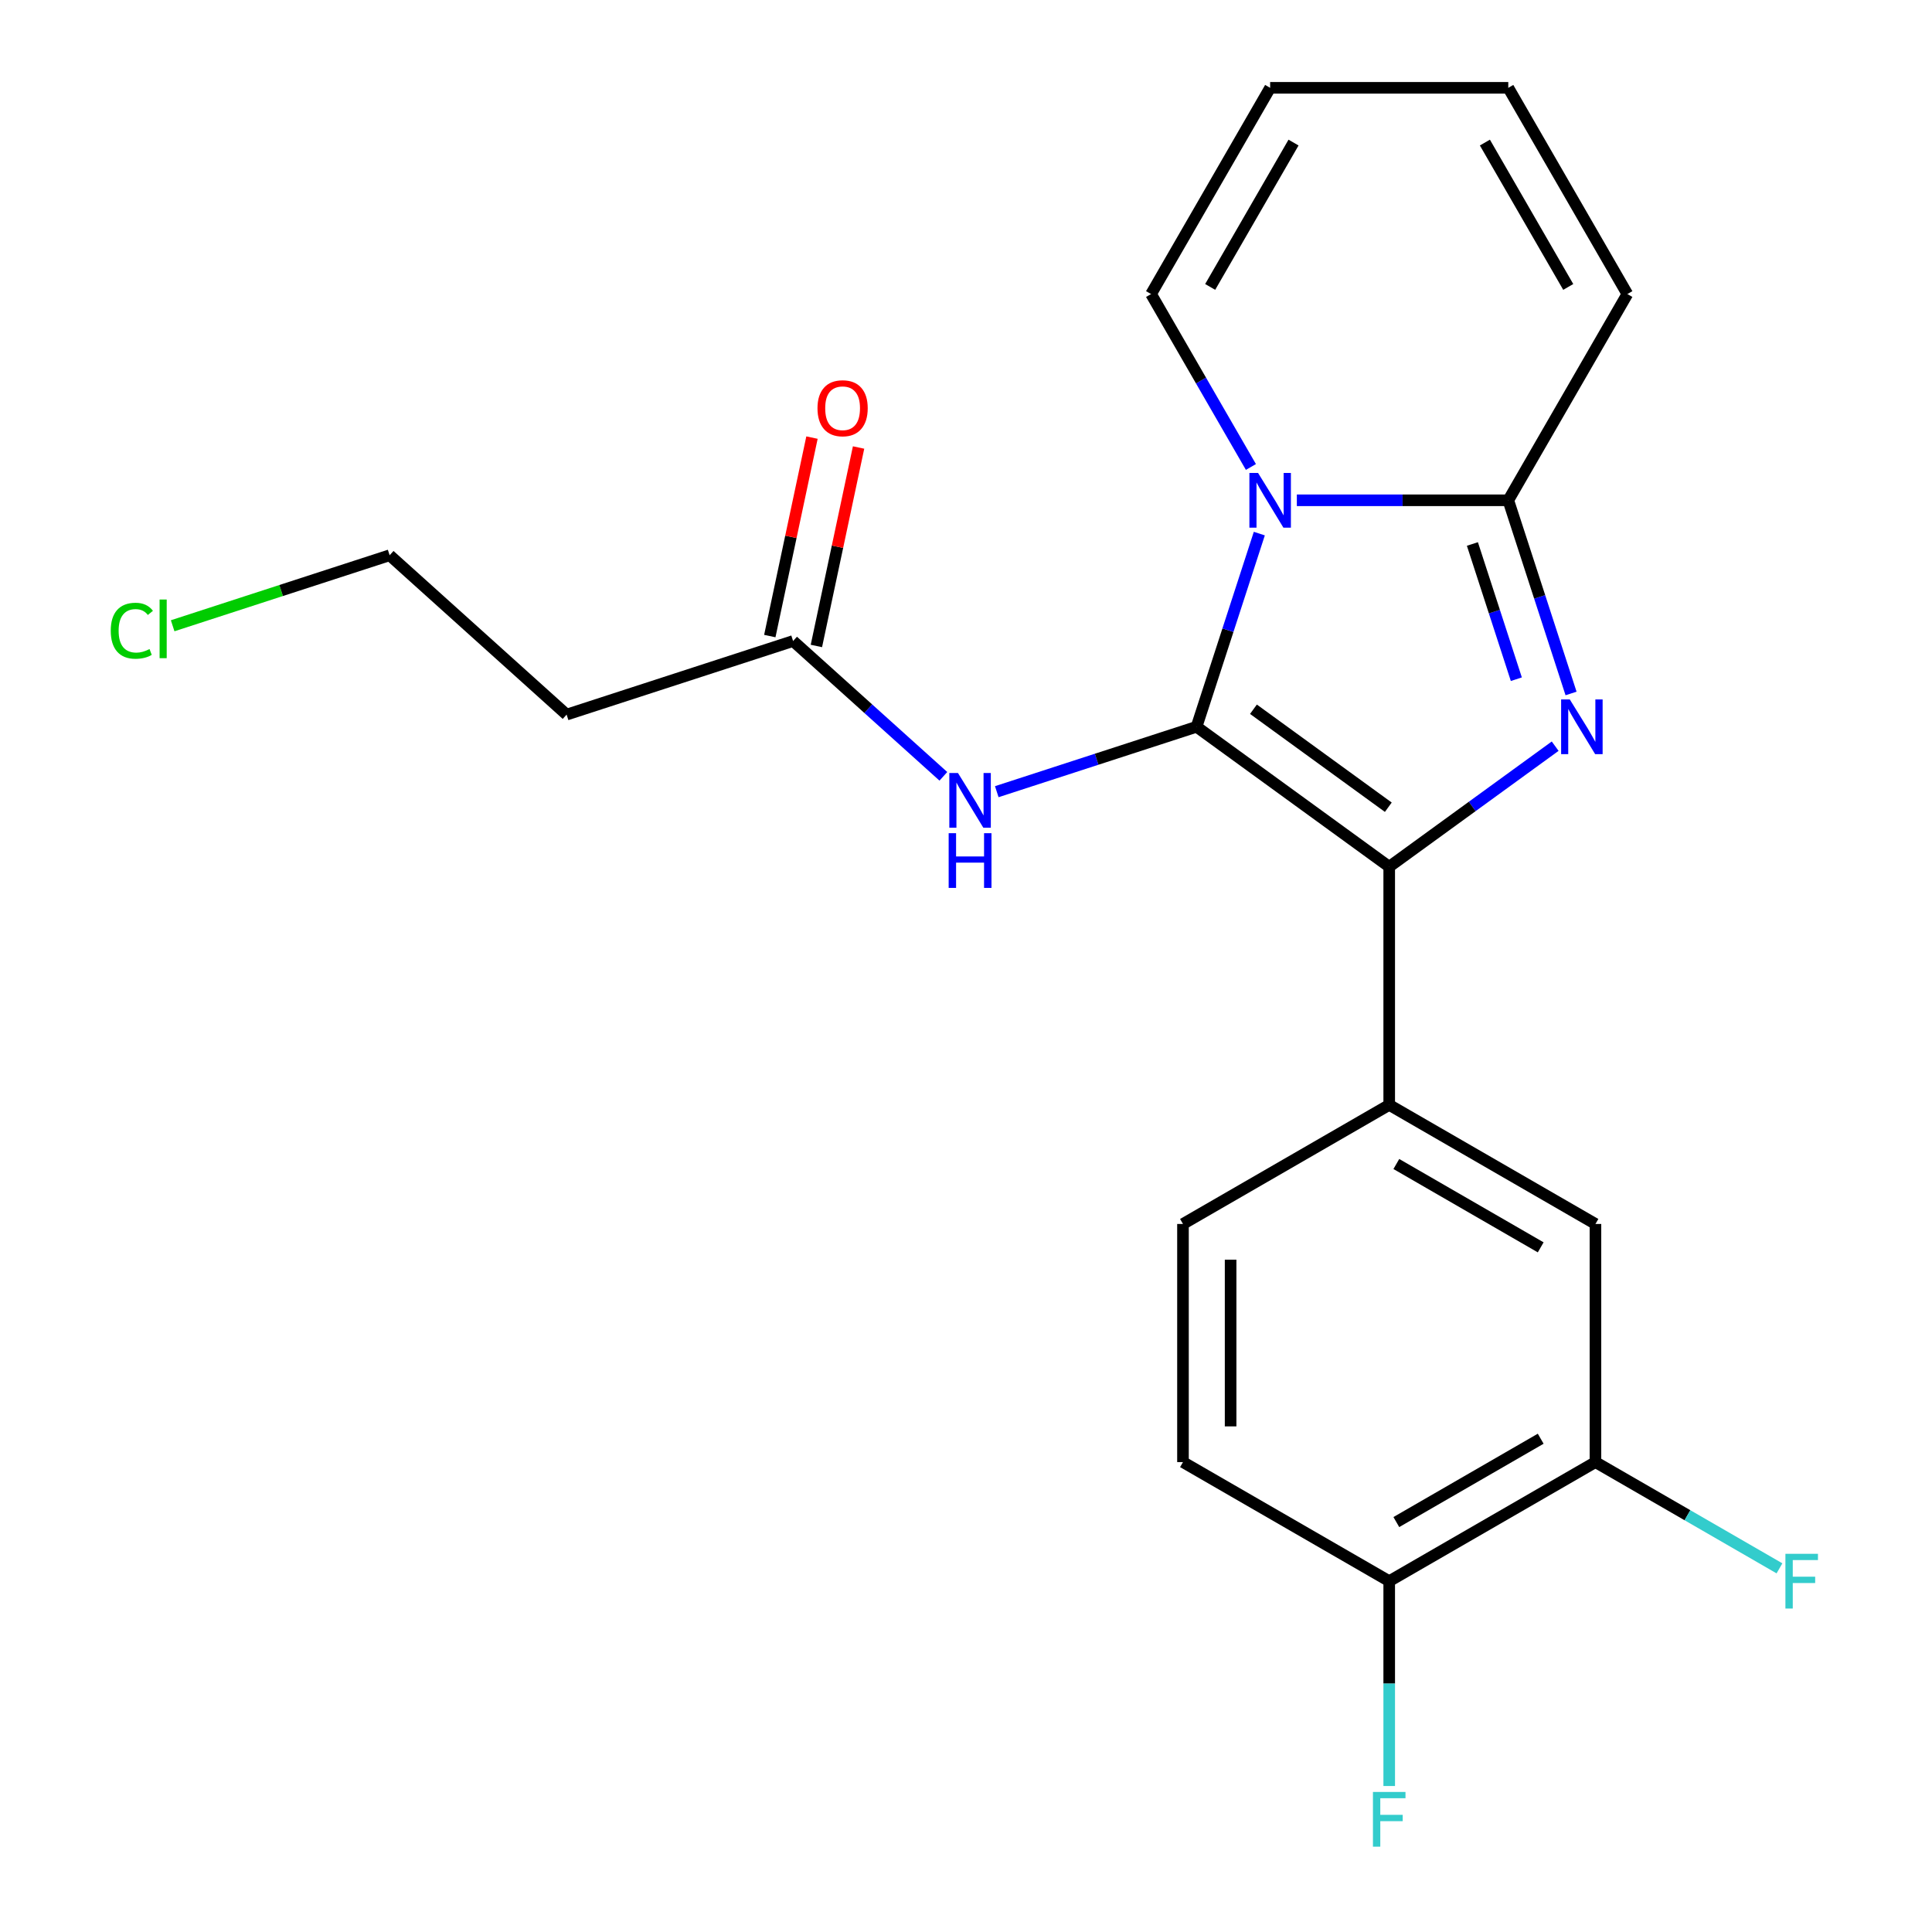 <?xml version='1.0' encoding='iso-8859-1'?>
<svg version='1.1' baseProfile='full'
              xmlns='http://www.w3.org/2000/svg'
                      xmlns:rdkit='http://www.rdkit.org/xml'
                      xmlns:xlink='http://www.w3.org/1999/xlink'
                  xml:space='preserve'
width='1000px' height='1000px' viewBox='0 0 1000 1000'>
<!-- END OF HEADER -->
<rect style='opacity:1.0;fill:#FFFFFF;stroke:none' width='1000' height='1000' x='0' y='0'> </rect>
<path class='bond-0' d='M 293.276,369.88 L 201.675,287.402' style='fill:none;fill-rule:evenodd;stroke:#000000;stroke-width:6px;stroke-linecap:butt;stroke-linejoin:miter;stroke-opacity:1' />
<path class='bond-1' d='M 293.276,369.88 L 410.505,331.79' style='fill:none;fill-rule:evenodd;stroke:#000000;stroke-width:6px;stroke-linecap:butt;stroke-linejoin:miter;stroke-opacity:1' />
<path class='bond-2' d='M 488.284,401.823 L 449.395,366.807' style='fill:none;fill-rule:evenodd;stroke:#0000FF;stroke-width:6px;stroke-linecap:butt;stroke-linejoin:miter;stroke-opacity:1' />
<path class='bond-2' d='M 449.395,366.807 L 410.505,331.79' style='fill:none;fill-rule:evenodd;stroke:#000000;stroke-width:6px;stroke-linecap:butt;stroke-linejoin:miter;stroke-opacity:1' />
<path class='bond-3' d='M 515.927,409.777 L 567.631,392.978' style='fill:none;fill-rule:evenodd;stroke:#0000FF;stroke-width:6px;stroke-linecap:butt;stroke-linejoin:miter;stroke-opacity:1' />
<path class='bond-3' d='M 567.631,392.978 L 619.334,376.178' style='fill:none;fill-rule:evenodd;stroke:#000000;stroke-width:6px;stroke-linecap:butt;stroke-linejoin:miter;stroke-opacity:1' />
<path class='bond-4' d='M 422.562,334.353 L 433.479,282.99' style='fill:none;fill-rule:evenodd;stroke:#000000;stroke-width:6px;stroke-linecap:butt;stroke-linejoin:miter;stroke-opacity:1' />
<path class='bond-4' d='M 433.479,282.99 L 444.397,231.627' style='fill:none;fill-rule:evenodd;stroke:#FF0000;stroke-width:6px;stroke-linecap:butt;stroke-linejoin:miter;stroke-opacity:1' />
<path class='bond-4' d='M 398.448,329.227 L 409.366,277.864' style='fill:none;fill-rule:evenodd;stroke:#000000;stroke-width:6px;stroke-linecap:butt;stroke-linejoin:miter;stroke-opacity:1' />
<path class='bond-4' d='M 409.366,277.864 L 420.283,226.501' style='fill:none;fill-rule:evenodd;stroke:#FF0000;stroke-width:6px;stroke-linecap:butt;stroke-linejoin:miter;stroke-opacity:1' />
<path class='bond-5' d='M 89.368,323.893 L 145.522,305.647' style='fill:none;fill-rule:evenodd;stroke:#00CC00;stroke-width:6px;stroke-linecap:butt;stroke-linejoin:miter;stroke-opacity:1' />
<path class='bond-5' d='M 145.522,305.647 L 201.675,287.402' style='fill:none;fill-rule:evenodd;stroke:#000000;stroke-width:6px;stroke-linecap:butt;stroke-linejoin:miter;stroke-opacity:1' />
<path class='bond-6' d='M 813.174,358.937 L 796.93,308.943' style='fill:none;fill-rule:evenodd;stroke:#0000FF;stroke-width:6px;stroke-linecap:butt;stroke-linejoin:miter;stroke-opacity:1' />
<path class='bond-6' d='M 796.93,308.943 L 780.686,258.95' style='fill:none;fill-rule:evenodd;stroke:#000000;stroke-width:6px;stroke-linecap:butt;stroke-linejoin:miter;stroke-opacity:1' />
<path class='bond-6' d='M 784.855,351.557 L 773.484,316.561' style='fill:none;fill-rule:evenodd;stroke:#0000FF;stroke-width:6px;stroke-linecap:butt;stroke-linejoin:miter;stroke-opacity:1' />
<path class='bond-6' d='M 773.484,316.561 L 762.113,281.566' style='fill:none;fill-rule:evenodd;stroke:#000000;stroke-width:6px;stroke-linecap:butt;stroke-linejoin:miter;stroke-opacity:1' />
<path class='bond-7' d='M 804.954,386.22 L 762.005,417.425' style='fill:none;fill-rule:evenodd;stroke:#0000FF;stroke-width:6px;stroke-linecap:butt;stroke-linejoin:miter;stroke-opacity:1' />
<path class='bond-7' d='M 762.005,417.425 L 719.055,448.629' style='fill:none;fill-rule:evenodd;stroke:#000000;stroke-width:6px;stroke-linecap:butt;stroke-linejoin:miter;stroke-opacity:1' />
<path class='bond-8' d='M 619.334,376.178 L 635.578,326.185' style='fill:none;fill-rule:evenodd;stroke:#000000;stroke-width:6px;stroke-linecap:butt;stroke-linejoin:miter;stroke-opacity:1' />
<path class='bond-8' d='M 635.578,326.185 L 651.822,276.191' style='fill:none;fill-rule:evenodd;stroke:#0000FF;stroke-width:6px;stroke-linecap:butt;stroke-linejoin:miter;stroke-opacity:1' />
<path class='bond-9' d='M 619.334,376.178 L 719.055,448.629' style='fill:none;fill-rule:evenodd;stroke:#000000;stroke-width:6px;stroke-linecap:butt;stroke-linejoin:miter;stroke-opacity:1' />
<path class='bond-9' d='M 648.783,367.102 L 718.587,417.818' style='fill:none;fill-rule:evenodd;stroke:#000000;stroke-width:6px;stroke-linecap:butt;stroke-linejoin:miter;stroke-opacity:1' />
<path class='bond-10' d='M 719.055,448.629 L 719.055,571.891' style='fill:none;fill-rule:evenodd;stroke:#000000;stroke-width:6px;stroke-linecap:butt;stroke-linejoin:miter;stroke-opacity:1' />
<path class='bond-11' d='M 671.246,258.95 L 725.966,258.95' style='fill:none;fill-rule:evenodd;stroke:#0000FF;stroke-width:6px;stroke-linecap:butt;stroke-linejoin:miter;stroke-opacity:1' />
<path class='bond-11' d='M 725.966,258.95 L 780.686,258.95' style='fill:none;fill-rule:evenodd;stroke:#000000;stroke-width:6px;stroke-linecap:butt;stroke-linejoin:miter;stroke-opacity:1' />
<path class='bond-12' d='M 647.47,241.708 L 621.632,196.955' style='fill:none;fill-rule:evenodd;stroke:#0000FF;stroke-width:6px;stroke-linecap:butt;stroke-linejoin:miter;stroke-opacity:1' />
<path class='bond-12' d='M 621.632,196.955 L 595.794,152.202' style='fill:none;fill-rule:evenodd;stroke:#000000;stroke-width:6px;stroke-linecap:butt;stroke-linejoin:miter;stroke-opacity:1' />
<path class='bond-13' d='M 780.686,258.95 L 842.317,152.202' style='fill:none;fill-rule:evenodd;stroke:#000000;stroke-width:6px;stroke-linecap:butt;stroke-linejoin:miter;stroke-opacity:1' />
<path class='bond-14' d='M 842.317,152.202 L 780.686,45.455' style='fill:none;fill-rule:evenodd;stroke:#000000;stroke-width:6px;stroke-linecap:butt;stroke-linejoin:miter;stroke-opacity:1' />
<path class='bond-14' d='M 811.722,148.516 L 768.581,73.793' style='fill:none;fill-rule:evenodd;stroke:#000000;stroke-width:6px;stroke-linecap:butt;stroke-linejoin:miter;stroke-opacity:1' />
<path class='bond-15' d='M 780.686,45.455 L 657.424,45.455' style='fill:none;fill-rule:evenodd;stroke:#000000;stroke-width:6px;stroke-linecap:butt;stroke-linejoin:miter;stroke-opacity:1' />
<path class='bond-16' d='M 657.424,45.455 L 595.794,152.202' style='fill:none;fill-rule:evenodd;stroke:#000000;stroke-width:6px;stroke-linecap:butt;stroke-linejoin:miter;stroke-opacity:1' />
<path class='bond-16' d='M 669.529,73.793 L 626.388,148.516' style='fill:none;fill-rule:evenodd;stroke:#000000;stroke-width:6px;stroke-linecap:butt;stroke-linejoin:miter;stroke-opacity:1' />
<path class='bond-17' d='M 825.803,756.783 L 719.055,818.414' style='fill:none;fill-rule:evenodd;stroke:#000000;stroke-width:6px;stroke-linecap:butt;stroke-linejoin:miter;stroke-opacity:1' />
<path class='bond-17' d='M 797.464,744.678 L 722.741,787.82' style='fill:none;fill-rule:evenodd;stroke:#000000;stroke-width:6px;stroke-linecap:butt;stroke-linejoin:miter;stroke-opacity:1' />
<path class='bond-18' d='M 825.803,756.783 L 825.803,633.522' style='fill:none;fill-rule:evenodd;stroke:#000000;stroke-width:6px;stroke-linecap:butt;stroke-linejoin:miter;stroke-opacity:1' />
<path class='bond-19' d='M 825.803,756.783 L 873.426,784.278' style='fill:none;fill-rule:evenodd;stroke:#000000;stroke-width:6px;stroke-linecap:butt;stroke-linejoin:miter;stroke-opacity:1' />
<path class='bond-19' d='M 873.426,784.278 L 921.049,811.773' style='fill:none;fill-rule:evenodd;stroke:#33CCCC;stroke-width:6px;stroke-linecap:butt;stroke-linejoin:miter;stroke-opacity:1' />
<path class='bond-20' d='M 719.055,818.414 L 612.308,756.783' style='fill:none;fill-rule:evenodd;stroke:#000000;stroke-width:6px;stroke-linecap:butt;stroke-linejoin:miter;stroke-opacity:1' />
<path class='bond-21' d='M 719.055,818.414 L 719.055,871.424' style='fill:none;fill-rule:evenodd;stroke:#000000;stroke-width:6px;stroke-linecap:butt;stroke-linejoin:miter;stroke-opacity:1' />
<path class='bond-21' d='M 719.055,871.424 L 719.055,924.434' style='fill:none;fill-rule:evenodd;stroke:#33CCCC;stroke-width:6px;stroke-linecap:butt;stroke-linejoin:miter;stroke-opacity:1' />
<path class='bond-22' d='M 612.308,756.783 L 612.308,633.522' style='fill:none;fill-rule:evenodd;stroke:#000000;stroke-width:6px;stroke-linecap:butt;stroke-linejoin:miter;stroke-opacity:1' />
<path class='bond-22' d='M 636.96,738.294 L 636.96,652.011' style='fill:none;fill-rule:evenodd;stroke:#000000;stroke-width:6px;stroke-linecap:butt;stroke-linejoin:miter;stroke-opacity:1' />
<path class='bond-23' d='M 612.308,633.522 L 719.055,571.891' style='fill:none;fill-rule:evenodd;stroke:#000000;stroke-width:6px;stroke-linecap:butt;stroke-linejoin:miter;stroke-opacity:1' />
<path class='bond-24' d='M 719.055,571.891 L 825.803,633.522' style='fill:none;fill-rule:evenodd;stroke:#000000;stroke-width:6px;stroke-linecap:butt;stroke-linejoin:miter;stroke-opacity:1' />
<path class='bond-24' d='M 722.741,602.485 L 797.464,645.627' style='fill:none;fill-rule:evenodd;stroke:#000000;stroke-width:6px;stroke-linecap:butt;stroke-linejoin:miter;stroke-opacity:1' />
<path  class='atom-1' d='M 495.846 400.108
L 505.126 415.108
Q 506.046 416.588, 507.526 419.268
Q 509.006 421.948, 509.086 422.108
L 509.086 400.108
L 512.846 400.108
L 512.846 428.428
L 508.966 428.428
L 499.006 412.028
Q 497.846 410.108, 496.606 407.908
Q 495.406 405.708, 495.046 405.028
L 495.046 428.428
L 491.366 428.428
L 491.366 400.108
L 495.846 400.108
' fill='#0000FF'/>
<path  class='atom-1' d='M 491.026 431.26
L 494.866 431.26
L 494.866 443.3
L 509.346 443.3
L 509.346 431.26
L 513.186 431.26
L 513.186 459.58
L 509.346 459.58
L 509.346 446.5
L 494.866 446.5
L 494.866 459.58
L 491.026 459.58
L 491.026 431.26
' fill='#0000FF'/>
<path  class='atom-3' d='M 423.132 211.302
Q 423.132 204.502, 426.492 200.702
Q 429.852 196.902, 436.132 196.902
Q 442.412 196.902, 445.772 200.702
Q 449.132 204.502, 449.132 211.302
Q 449.132 218.182, 445.732 222.102
Q 442.332 225.982, 436.132 225.982
Q 429.892 225.982, 426.492 222.102
Q 423.132 218.222, 423.132 211.302
M 436.132 222.782
Q 440.452 222.782, 442.772 219.902
Q 445.132 216.982, 445.132 211.302
Q 445.132 205.742, 442.772 202.942
Q 440.452 200.102, 436.132 200.102
Q 431.812 200.102, 429.452 202.902
Q 427.132 205.702, 427.132 211.302
Q 427.132 217.022, 429.452 219.902
Q 431.812 222.782, 436.132 222.782
' fill='#FF0000'/>
<path  class='atom-4' d='M 57.327 326.472
Q 57.327 319.432, 60.606 315.752
Q 63.926 312.032, 70.207 312.032
Q 76.046 312.032, 79.166 316.152
L 76.526 318.312
Q 74.246 315.312, 70.207 315.312
Q 65.927 315.312, 63.647 318.192
Q 61.407 321.032, 61.407 326.472
Q 61.407 332.072, 63.727 334.952
Q 66.087 337.832, 70.647 337.832
Q 73.766 337.832, 77.406 335.952
L 78.526 338.952
Q 77.046 339.912, 74.806 340.472
Q 72.567 341.032, 70.087 341.032
Q 63.926 341.032, 60.606 337.272
Q 57.327 333.512, 57.327 326.472
' fill='#00CC00'/>
<path  class='atom-4' d='M 82.606 310.312
L 86.287 310.312
L 86.287 340.672
L 82.606 340.672
L 82.606 310.312
' fill='#00CC00'/>
<path  class='atom-5' d='M 812.516 362.018
L 821.796 377.018
Q 822.716 378.498, 824.196 381.178
Q 825.676 383.858, 825.756 384.018
L 825.756 362.018
L 829.516 362.018
L 829.516 390.338
L 825.636 390.338
L 815.676 373.938
Q 814.516 372.018, 813.276 369.818
Q 812.076 367.618, 811.716 366.938
L 811.716 390.338
L 808.036 390.338
L 808.036 362.018
L 812.516 362.018
' fill='#0000FF'/>
<path  class='atom-8' d='M 651.164 244.79
L 660.444 259.79
Q 661.364 261.27, 662.844 263.95
Q 664.324 266.63, 664.404 266.79
L 664.404 244.79
L 668.164 244.79
L 668.164 273.11
L 664.284 273.11
L 654.324 256.71
Q 653.164 254.79, 651.924 252.59
Q 650.724 250.39, 650.364 249.71
L 650.364 273.11
L 646.684 273.11
L 646.684 244.79
L 651.164 244.79
' fill='#0000FF'/>
<path  class='atom-20' d='M 924.13 804.254
L 940.97 804.254
L 940.97 807.494
L 927.93 807.494
L 927.93 816.094
L 939.53 816.094
L 939.53 819.374
L 927.93 819.374
L 927.93 832.574
L 924.13 832.574
L 924.13 804.254
' fill='#33CCCC'/>
<path  class='atom-21' d='M 710.635 927.515
L 727.475 927.515
L 727.475 930.755
L 714.435 930.755
L 714.435 939.355
L 726.035 939.355
L 726.035 942.635
L 714.435 942.635
L 714.435 955.835
L 710.635 955.835
L 710.635 927.515
' fill='#33CCCC'/>
</svg>
